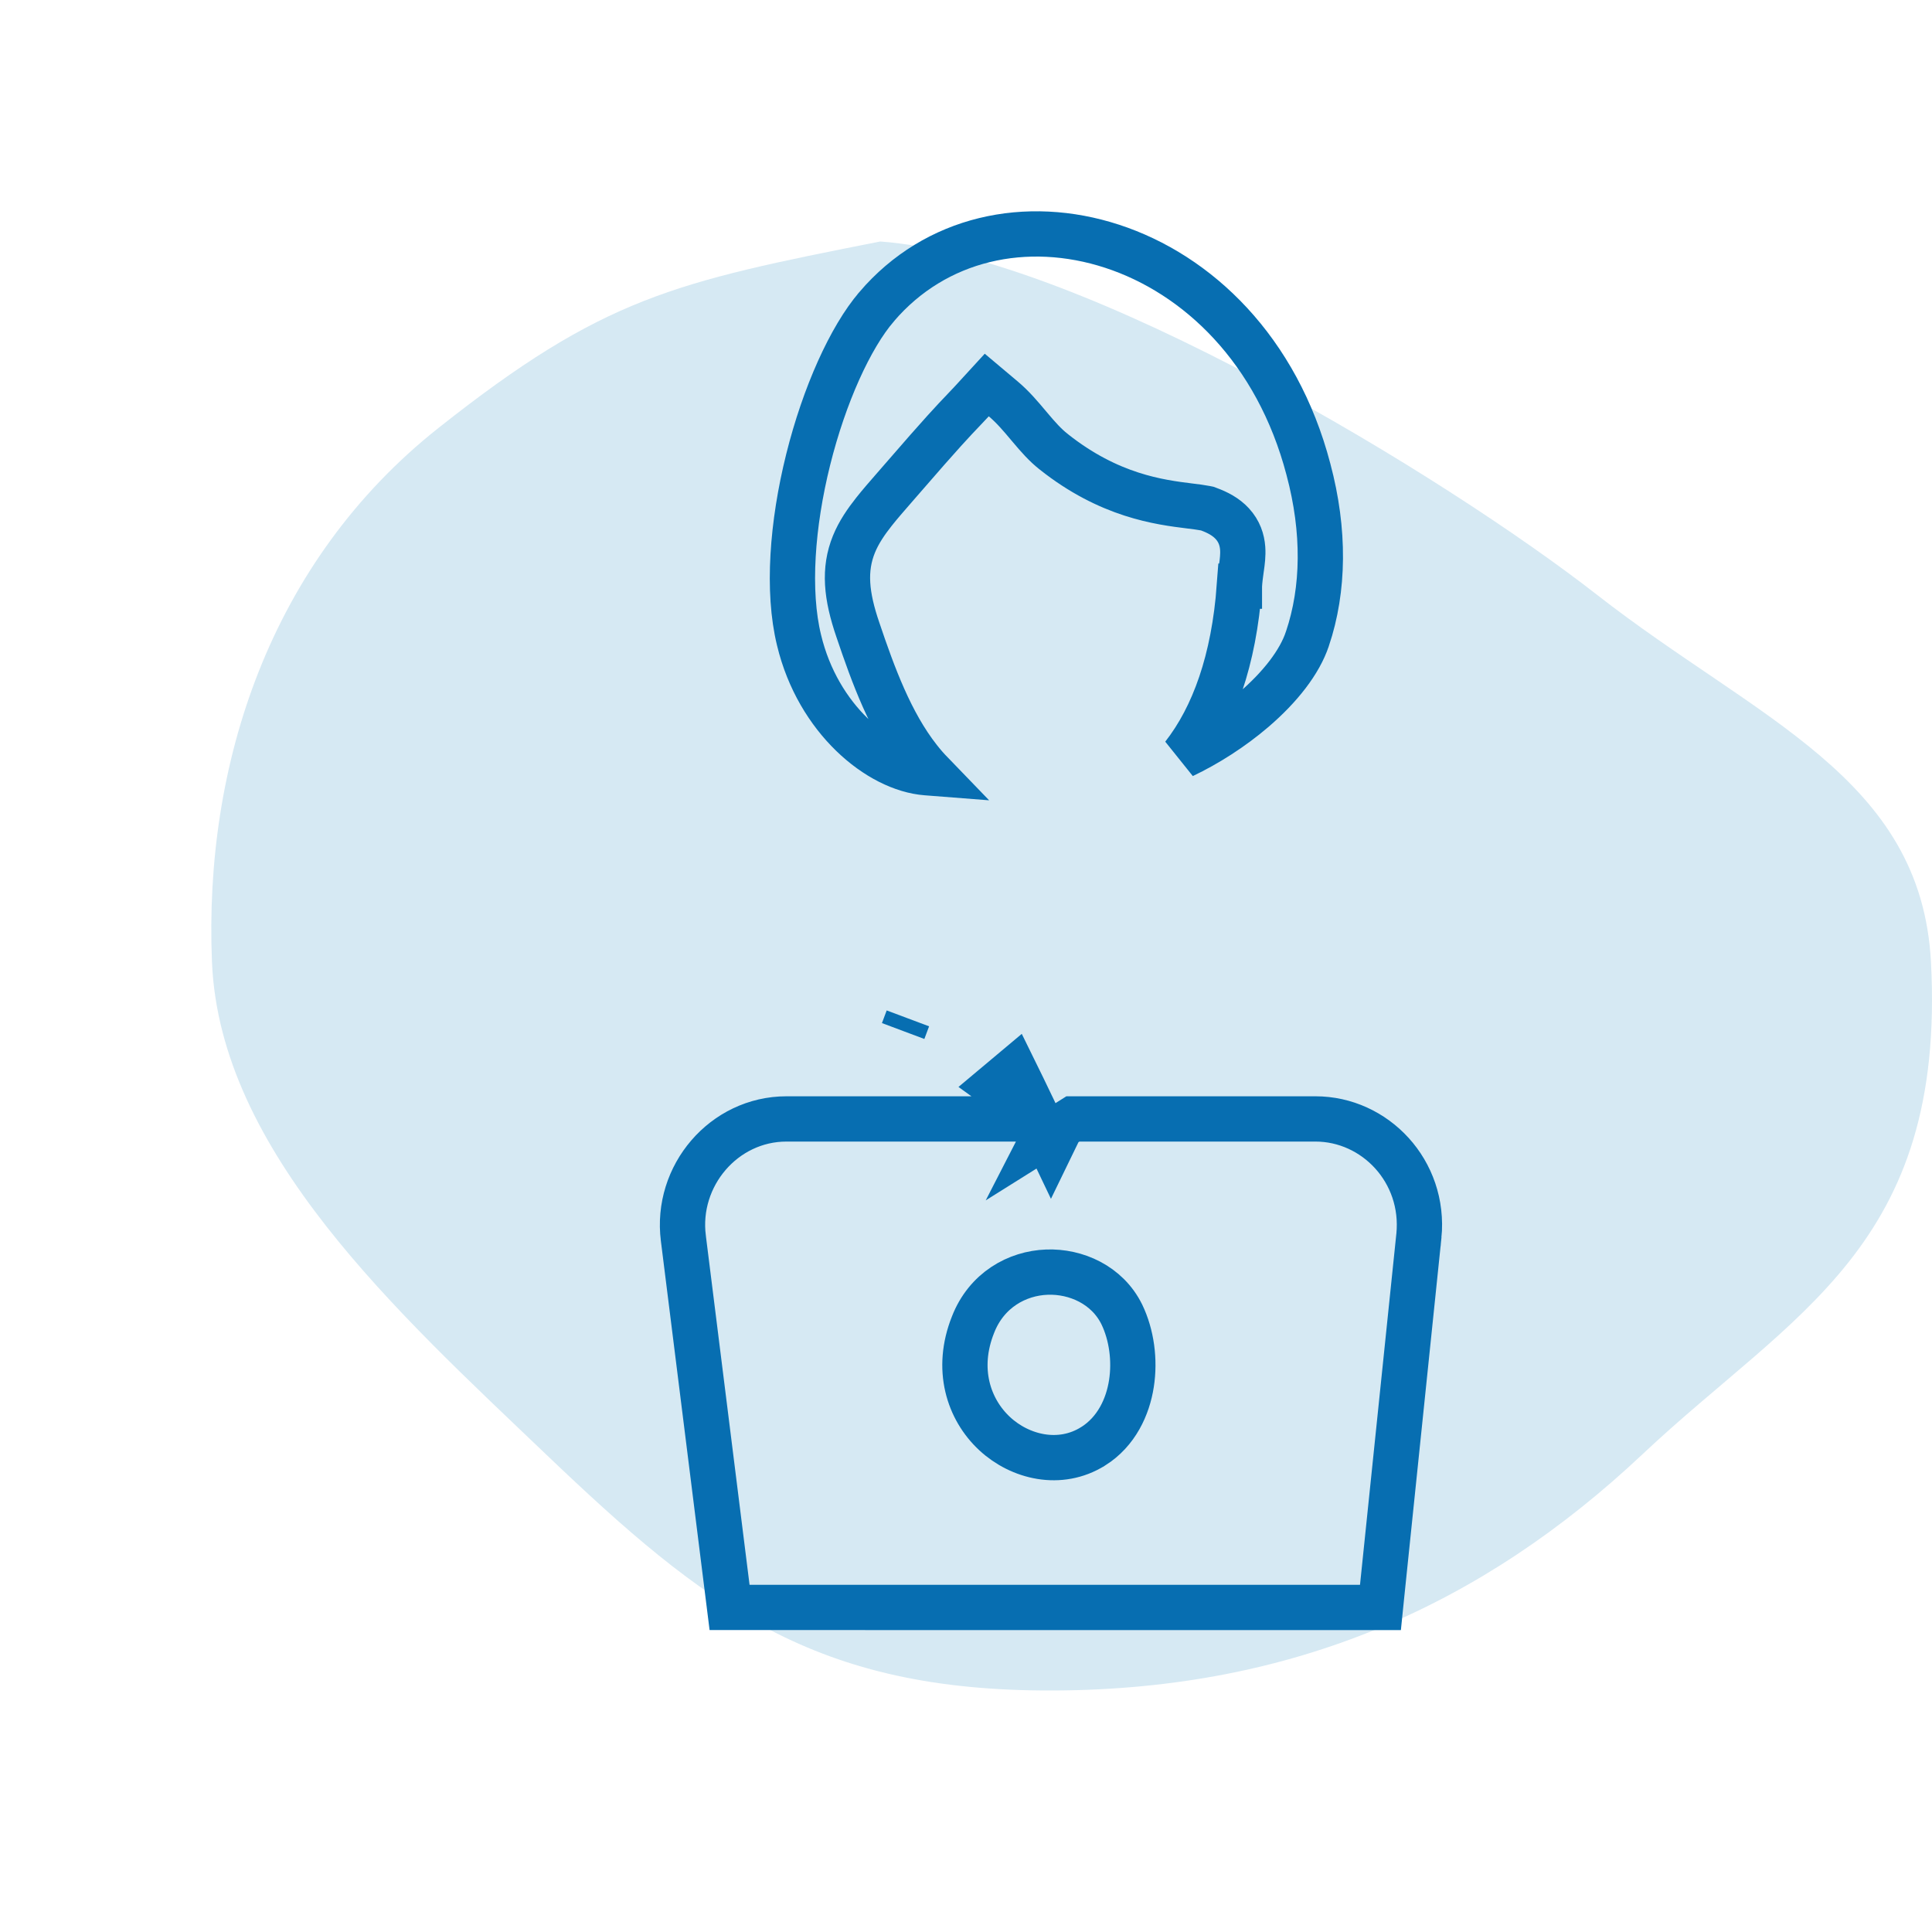 <svg xmlns="http://www.w3.org/2000/svg" width="64" height="64" viewBox="0 0 64 64" fill="none"><path fill-rule="evenodd" clip-rule="evenodd" d="M29.16 8C35.912 8.495 47.904 15.802 52.902 19.703C58.207 23.843 63.643 25.747 63.966 31.871C64.465 41.309 59.386 43.49 54.414 48.17C49.095 53.177 42.855 55.962 34.93 56C26.982 56.038 23.372 53.223 18.08 48.17C13.165 43.476 7.285 38.158 7.022 31.871C6.751 25.354 8.923 18.611 14.528 14.174C19.982 9.857 22.301 9.35 29.16 8Z" fill="#D6E9F3"></path><path d="M41.531 23.511C40.812 24.127 39.981 24.655 39.191 25.031C40.207 23.733 40.876 21.869 41.056 19.417L41.057 19.417L41.057 19.404C41.069 19.204 41.093 19.032 41.118 18.852C41.12 18.837 41.122 18.822 41.124 18.807L41.126 18.798C41.15 18.626 41.183 18.389 41.165 18.159C41.145 17.888 41.054 17.599 40.819 17.345C40.608 17.116 40.33 16.973 40.048 16.869L39.992 16.848L39.933 16.836C39.79 16.808 39.615 16.786 39.411 16.761C38.416 16.637 36.748 16.43 34.902 14.962L34.9 14.96C34.624 14.743 34.391 14.478 34.128 14.166C34.106 14.14 34.084 14.114 34.061 14.087C33.829 13.81 33.555 13.484 33.238 13.217L32.688 12.754L32.202 13.284C32.094 13.402 32.005 13.495 31.906 13.598C31.6 13.918 31.207 14.329 29.884 15.859L29.884 15.859C29.796 15.961 29.708 16.061 29.623 16.159C29.377 16.441 29.147 16.705 28.954 16.949C28.688 17.285 28.449 17.633 28.288 18.027C27.946 18.868 28.03 19.732 28.419 20.866C28.928 22.376 29.505 23.945 30.439 25.134C30.569 25.301 30.707 25.46 30.852 25.61L30.685 25.597C29.111 25.475 27.095 23.816 26.47 21.208L26.47 21.208L26.469 21.204C26.073 19.586 26.239 17.364 26.772 15.225C27.306 13.082 28.169 11.175 29.038 10.162L29.039 10.16C30.993 7.871 34.01 7.232 36.842 8.158C39.669 9.082 42.302 11.575 43.343 15.546L43.344 15.55C43.888 17.585 43.862 19.522 43.31 21.16L43.309 21.162C43.053 21.933 42.408 22.759 41.531 23.511ZM33.597 35.437C33.794 35.837 33.979 36.22 34.149 36.576L34.319 36.934L32.971 35.962L33.597 35.437ZM29.918 34.154L30.075 33.735L29.918 34.154ZM32.179 37.066H34.383L34.623 37.571L34.567 37.68L34.65 37.628L34.82 37.984L35.144 37.317L35.542 37.066H37.587H43.577C45.548 37.066 47.213 38.797 47.003 40.941C47.002 40.942 47.002 40.942 47.002 40.943L45.783 52.721L45.729 53.249C43.7 53.25 39.42 53.251 24.168 53.248L24.1 52.705L22.637 41.019L22.637 41.018C22.374 38.947 23.982 37.066 26.052 37.066H32.179ZM37.163 43.545L37.163 43.545L37.16 43.539C36.678 42.562 35.64 42.105 34.681 42.141C33.694 42.177 32.679 42.733 32.232 43.883C31.648 45.346 32.079 46.685 32.952 47.494C33.79 48.271 35.113 48.598 36.211 47.911L36.214 47.91C36.983 47.424 37.36 46.608 37.48 45.832C37.601 45.057 37.487 44.218 37.163 43.545Z" stroke="#076EB1" stroke-width="1.5"></path></svg>